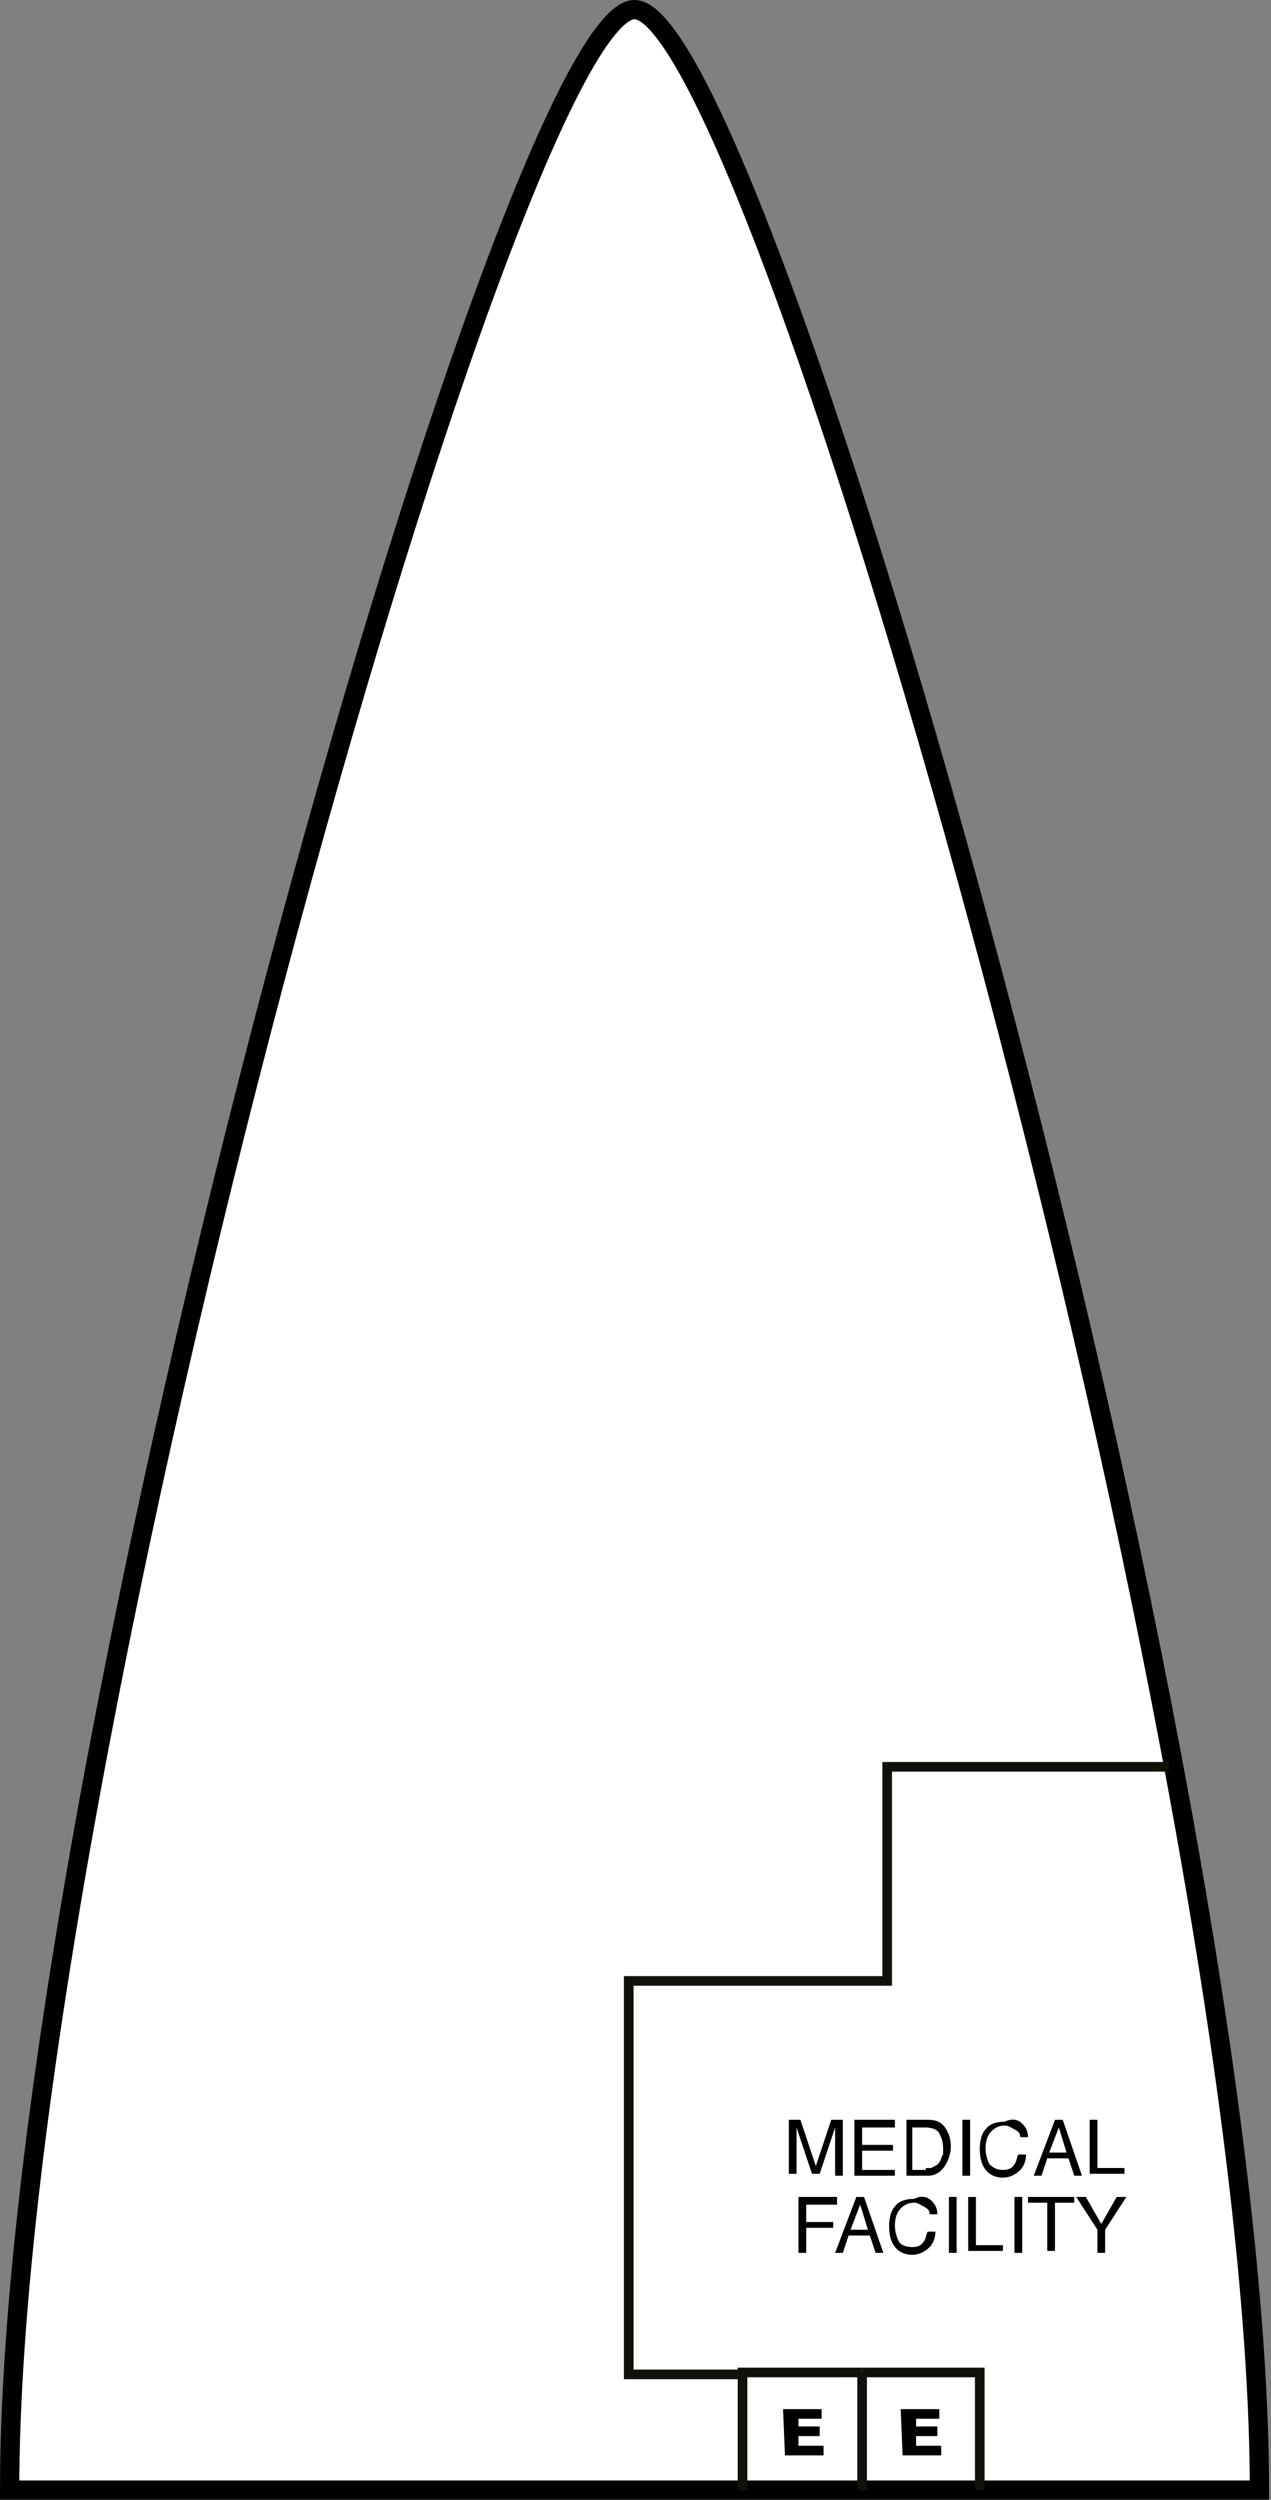 <?xml version="1.0" encoding="utf-8"?>
<!-- Generator: Adobe Illustrator 25.4.1, SVG Export Plug-In . SVG Version: 6.00 Build 0)  -->
<svg version="1.1" id="Calque_1" xmlns="http://www.w3.org/2000/svg" xmlns:xlink="http://www.w3.org/1999/xlink" x="0px" y="0px"
	 viewBox="0 0 65.9 129.6" style="enable-background:new 0 0 65.9 129.6;" xml:space="preserve">
<rect x="0" y="0" width="65.9" height="129.6" fill="#808080" stroke="none"/>
<style type="text/css">
	.st0{fill:#FFFFFF;}
	.st1{fill:none;stroke:#000000;stroke-miterlimit:10;}
	.st2{fill:none;stroke:#12100B;stroke-width:0.5;stroke-miterlimit:10;}
	.st3{enable-background:new    ;}
</style>
<path class="st0" d="M0.6,129.1C0.6,91.6,26.5,0.5,33,0.5s32.4,91.1,32.4,128.6H0.6z"/>
<path class="st1" d="M0.5,129.1C0.5,91.6,26.4,0.5,32.9,0.5s32.4,91.1,32.4,128.6H0.5z"/>
<polyline class="st2" points="60.6,91.6 46,91.6 46,99 46,102.7 32.6,102.7 32.6,123.1 38.5,123.1 "/>
<line class="st2" x1="44.7" y1="123" x2="44.7" y2="129.1"/>
<polyline class="st2" points="44.7,123 50.8,123 50.8,129.1 "/>
<polyline class="st2" points="44.7,123 38.5,123 38.5,129.1 "/>
<g>
	<g class="st3">
		<path d="M40.9,109.9h0.6l0.8,2.4l0.8-2.4h0.6v2.9h-0.4V111c0-0.1,0-0.2,0-0.3c0-0.1,0-0.3,0-0.4l-0.8,2.4h-0.4l-0.8-2.4v0.1
			c0,0.1,0,0.2,0,0.3s0,0.2,0,0.3v1.7h-0.4V109.9z"/>
		<path d="M44.3,109.9h2.1v0.4h-1.7v0.9h1.6v0.3h-1.6v1h1.7v0.3h-2.1V109.9z"/>
		<path d="M47,109.9h1.1c0.4,0,0.7,0.1,0.9,0.4c0.2,0.3,0.3,0.6,0.3,1c0,0.3-0.1,0.6-0.2,0.8c-0.2,0.4-0.5,0.7-1,0.7H47V109.9z
			 M48,112.4c0.1,0,0.2,0,0.3,0c0.1-0.1,0.3-0.1,0.4-0.3c0.1-0.1,0.1-0.3,0.2-0.4c0-0.1,0-0.2,0-0.3c0-0.4-0.1-0.6-0.2-0.8
			c-0.1-0.2-0.4-0.3-0.7-0.3h-0.7v2.2H48z"/>
		<path d="M49.9,109.9h0.4v2.9h-0.4V109.9z"/>
		<path d="M53,110.1c0.2,0.2,0.3,0.4,0.3,0.7h-0.4c0-0.2-0.1-0.3-0.3-0.4s-0.3-0.2-0.5-0.2c-0.3,0-0.5,0.1-0.7,0.3
			c-0.2,0.2-0.3,0.5-0.3,0.9c0,0.3,0.1,0.6,0.2,0.8c0.2,0.2,0.4,0.3,0.7,0.3c0.3,0,0.5-0.1,0.6-0.3c0.1-0.1,0.1-0.3,0.2-0.5h0.4
			c0,0.3-0.1,0.6-0.3,0.8c-0.2,0.2-0.5,0.4-0.9,0.4c-0.3,0-0.6-0.1-0.8-0.3c-0.3-0.3-0.4-0.7-0.4-1.2c0-0.4,0.1-0.8,0.3-1
			c0.2-0.3,0.6-0.4,1-0.4C52.5,109.8,52.8,109.9,53,110.1z"/>
		<path d="M54.7,109.9h0.4l1,2.9h-0.4l-0.3-0.9h-1.1l-0.3,0.9h-0.4L54.7,109.9z M55.3,111.6l-0.4-1.3l-0.5,1.3H55.3z"/>
		<path d="M56.5,109.9h0.4v2.5h1.4v0.3h-1.8V109.9z"/>
	</g>
	<g class="st3">
		<path d="M41.4,113.9h2v0.4h-1.6v0.9h1.4v0.3h-1.4v1.3h-0.4V113.9z"/>
		<path d="M44.4,113.9h0.4l1,2.9h-0.4l-0.3-0.9H44l-0.3,0.9h-0.4L44.4,113.9z M45,115.6l-0.4-1.3l-0.5,1.3H45z"/>
		<path d="M48.3,114.1c0.2,0.2,0.3,0.4,0.3,0.7h-0.4c0-0.2-0.1-0.3-0.3-0.4s-0.3-0.2-0.5-0.2c-0.3,0-0.5,0.1-0.7,0.3
			c-0.2,0.2-0.3,0.5-0.3,0.9c0,0.3,0.1,0.6,0.2,0.8s0.4,0.3,0.7,0.3c0.3,0,0.5-0.1,0.6-0.3c0.1-0.1,0.1-0.3,0.2-0.5h0.4
			c0,0.3-0.1,0.6-0.3,0.8c-0.2,0.2-0.5,0.4-0.9,0.4c-0.3,0-0.6-0.1-0.8-0.3c-0.3-0.3-0.4-0.7-0.4-1.2c0-0.4,0.1-0.8,0.3-1
			c0.2-0.3,0.6-0.4,1-0.4C47.8,113.8,48.1,113.9,48.3,114.1z"/>
		<path d="M49.2,113.9h0.4v2.9h-0.4V113.9z"/>
		<path d="M50.2,113.9h0.4v2.5h1.4v0.3h-1.8V113.9z"/>
		<path d="M52.6,113.9H53v2.9h-0.4V113.9z"/>
		<path d="M55.7,113.9v0.3h-1v2.5h-0.4v-2.5h-1v-0.3H55.7z"/>
		<path d="M55.8,113.9h0.5l0.8,1.4l0.8-1.4h0.5l-1.1,1.7v1.2h-0.4v-1.2L55.8,113.9z"/>
	</g>
</g>
<path d="M40.6,124.9h2v0.5h-1.2v0.4h1.1v0.5h-1.1v0.5h1.3v0.5h-2L40.6,124.9L40.6,124.9z"/>
<path d="M46.7,124.9h2v0.5h-1.2v0.4h1.1v0.5h-1.1v0.5h1.3v0.5h-2L46.7,124.9L46.7,124.9z"/>
</svg>
